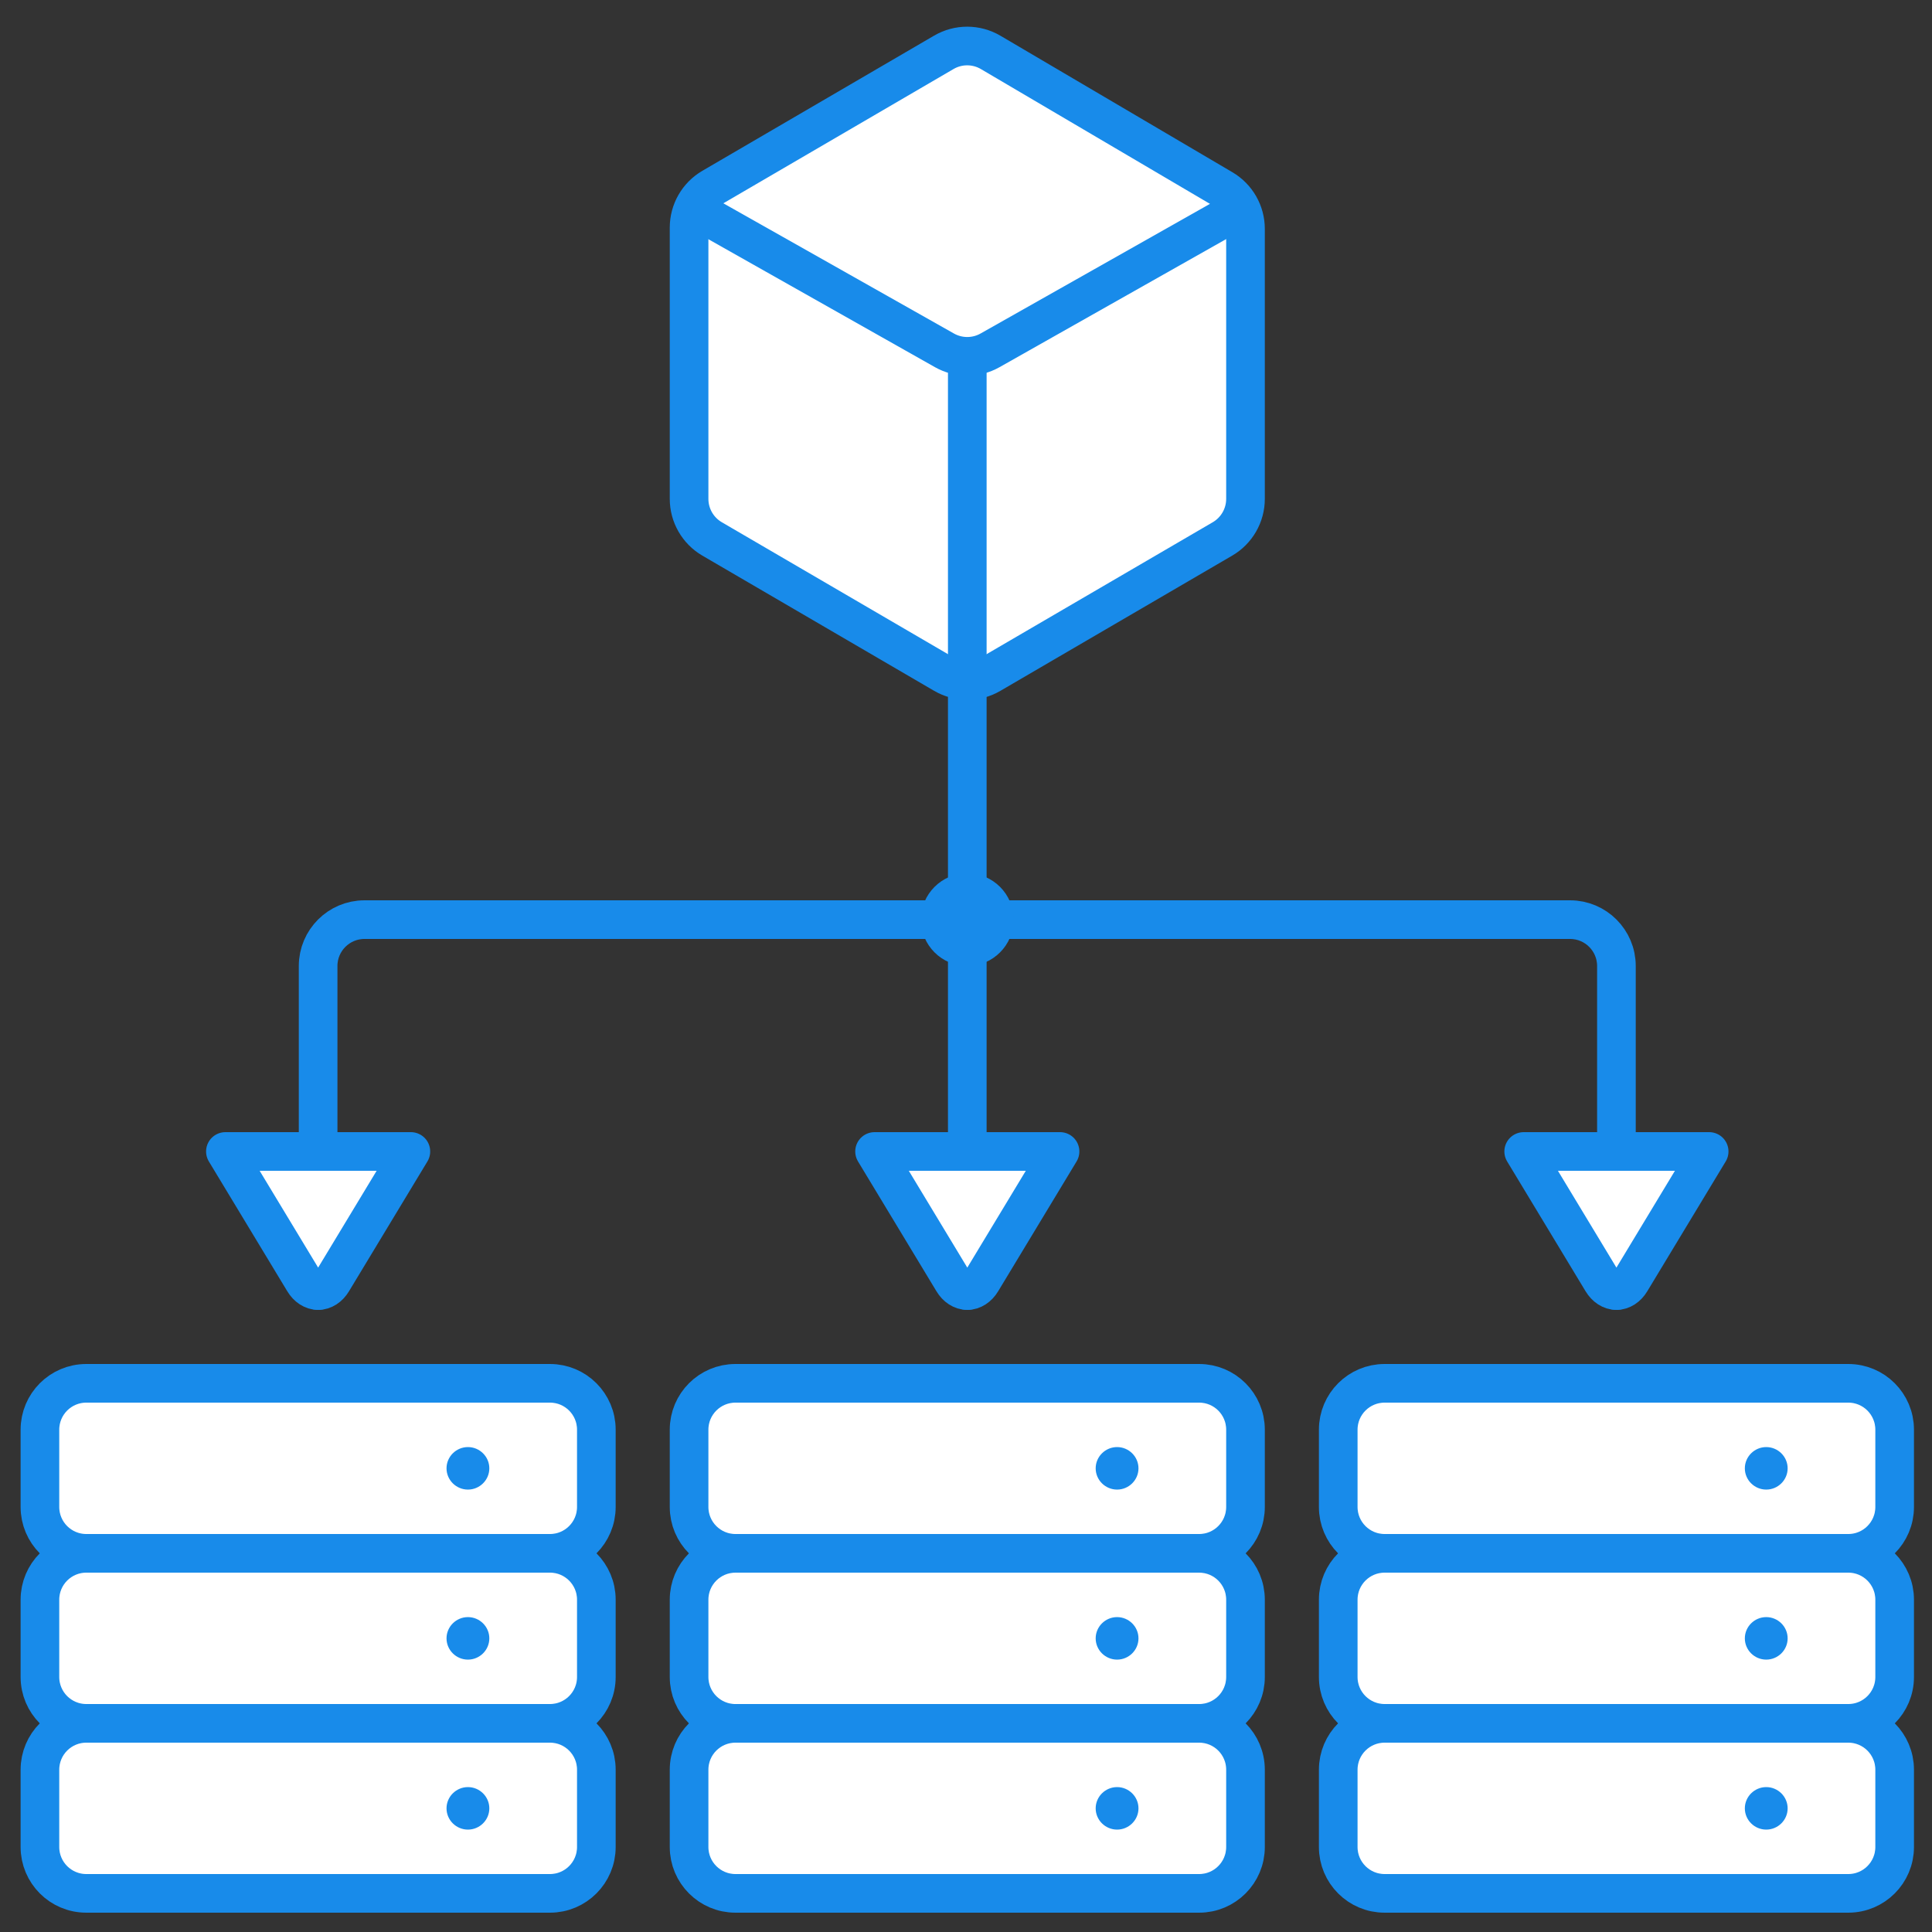<svg width="150" height="150" viewBox="0 0 150 150" fill="none" xmlns="http://www.w3.org/2000/svg">
<rect x="0" y="0" width="150" height="150" fill="#333333" stroke="none"/>
<path d="M3.1 111L3.1 117C3.1 118.988 4.711 120.6 6.7 120.6L42.7 120.6C44.688 120.6 46.3 118.988 46.3 117V111C46.3 109.012 44.688 107.4 42.7 107.4L6.7 107.4C4.711 107.4 3.1 109.012 3.1 111Z" fill="white" stroke="#188BEA" stroke-width="3" stroke-linecap="round"/>
<path d="M37.991 114.001C37.991 114.909 37.244 115.651 36.33 115.651C35.415 115.651 34.668 114.909 34.668 114.001C34.668 113.093 35.415 112.351 36.33 112.351C37.244 112.351 37.991 113.093 37.991 114.001Z" fill="#188BEA"/>
<path d="M3.1 124.2L3.1 130.2C3.1 132.189 4.711 133.8 6.7 133.8H42.7C44.688 133.8 46.3 132.189 46.3 130.2V124.2C46.3 122.212 44.688 120.6 42.7 120.6L6.7 120.6C4.711 120.6 3.1 122.212 3.1 124.2Z" fill="white" stroke="#188BEA" stroke-width="3" stroke-linecap="round"/>
<path d="M37.991 127.202C37.991 128.11 37.244 128.852 36.33 128.852C35.415 128.852 34.668 128.11 34.668 127.202C34.668 126.294 35.415 125.552 36.33 125.552C37.244 125.552 37.991 126.294 37.991 127.202Z" fill="#188BEA"/>
<path d="M3.1 137.4L3.1 143.4C3.1 145.388 4.711 147 6.7 147H42.7C44.688 147 46.3 145.388 46.3 143.4V137.4C46.3 135.412 44.688 133.8 42.7 133.8H6.7C4.711 133.8 3.1 135.412 3.1 137.4Z" fill="white" stroke="#188BEA" stroke-width="3" stroke-linecap="round"/>
<path d="M37.991 140.4C37.991 141.309 37.244 142.05 36.33 142.05C35.415 142.05 34.668 141.309 34.668 140.4C34.668 139.492 35.415 138.75 36.33 138.75C37.244 138.75 37.991 139.492 37.991 140.4Z" fill="#188BEA"/>
<path d="M103.9 111V117C103.9 118.988 105.512 120.6 107.5 120.6L143.5 120.6C145.489 120.6 147.1 118.988 147.1 117V111C147.1 109.012 145.489 107.4 143.5 107.4L107.5 107.4C105.512 107.4 103.9 109.012 103.9 111Z" fill="white" stroke="#188BEA" stroke-width="3" stroke-linecap="round"/>
<path d="M138.792 114.001C138.792 114.909 138.045 115.651 137.13 115.651C136.216 115.651 135.469 114.909 135.469 114.001C135.469 113.093 136.216 112.351 137.13 112.351C138.045 112.351 138.792 113.093 138.792 114.001Z" fill="#188BEA"/>
<path d="M103.9 124.2V130.2C103.9 132.189 105.512 133.8 107.5 133.8H143.5C145.489 133.8 147.1 132.189 147.1 130.2V124.2C147.1 122.212 145.489 120.6 143.5 120.6L107.5 120.6C105.512 120.6 103.9 122.212 103.9 124.2Z" fill="white" stroke="#188BEA" stroke-width="3" stroke-linecap="round"/>
<path d="M138.792 127.202C138.792 128.11 138.045 128.852 137.13 128.852C136.216 128.852 135.469 128.11 135.469 127.202C135.469 126.294 136.216 125.552 137.13 125.552C138.045 125.552 138.792 126.294 138.792 127.202Z" fill="#188BEA"/>
<path d="M103.9 137.4V143.4C103.9 145.388 105.512 147 107.5 147H143.5C145.489 147 147.1 145.388 147.1 143.4V137.4C147.1 135.412 145.489 133.8 143.5 133.8H107.5C105.512 133.8 103.9 135.412 103.9 137.4Z" fill="white" stroke="#188BEA" stroke-width="3" stroke-linecap="round"/>
<path d="M138.792 140.4C138.792 141.309 138.045 142.05 137.13 142.05C136.216 142.05 135.469 141.309 135.469 140.4C135.469 139.492 136.216 138.75 137.13 138.75C138.045 138.75 138.792 139.492 138.792 140.4Z" fill="#188BEA"/>
<path d="M53.5 111V117C53.5 118.988 55.112 120.6 57.1 120.6L93.1 120.6C95.088 120.6 96.7 118.988 96.7 117V111C96.7 109.012 95.088 107.4 93.1 107.4L57.1 107.4C55.112 107.4 53.5 109.012 53.5 111Z" fill="white" stroke="#188BEA" stroke-width="3" stroke-linecap="round"/>
<path d="M88.391 114.001C88.391 114.909 87.644 115.651 86.73 115.651C85.816 115.651 85.068 114.909 85.068 114.001C85.068 113.093 85.816 112.351 86.73 112.351C87.644 112.351 88.391 113.093 88.391 114.001Z" fill="#188BEA"/>
<path d="M53.5 124.201V130.201C53.5 132.189 55.112 133.801 57.1 133.801H93.1C95.088 133.801 96.7 132.189 96.7 130.201V124.201C96.7 122.213 95.088 120.601 93.1 120.601L57.1 120.601C55.112 120.601 53.5 122.213 53.5 124.201Z" fill="white" stroke="#188BEA" stroke-width="3" stroke-linecap="round"/>
<path d="M88.391 127.202C88.391 128.11 87.644 128.852 86.73 128.852C85.816 128.852 85.068 128.11 85.068 127.202C85.068 126.294 85.816 125.552 86.73 125.552C87.644 125.552 88.391 126.294 88.391 127.202Z" fill="#188BEA"/>
<path d="M53.5 137.4V143.4C53.5 145.388 55.112 147 57.1 147H93.1C95.088 147 96.7 145.388 96.7 143.4V137.4C96.7 135.411 95.088 133.8 93.1 133.8H57.1C55.112 133.8 53.5 135.411 53.5 137.4Z" fill="white" stroke="#188BEA" stroke-width="3" stroke-linecap="round"/>
<path d="M88.391 140.4C88.391 141.308 87.644 142.05 86.73 142.05C85.816 142.05 85.068 141.308 85.068 140.4C85.068 139.492 85.816 138.75 86.73 138.75C87.644 138.75 88.391 139.492 88.391 140.4Z" fill="#188BEA"/>
<path d="M24.699 100.2V75C24.699 73.012 26.311 71.4 28.299 71.4H121.899C123.887 71.4 125.499 73.012 125.499 75V100.2" stroke="#188BEA" stroke-width="3" stroke-linecap="round"/>
<path d="M75.1 100.2L75.1 51.6" stroke="#188BEA" stroke-width="3" stroke-linecap="round"/>
<path d="M94.914 41.842C96.02 41.197 96.7 40.013 96.7 38.732V17.769C96.7 16.494 96.025 15.314 94.926 14.667L76.918 4.07C75.795 3.409 74.403 3.406 73.278 4.063L55.286 14.558C54.18 15.203 53.5 16.387 53.5 17.668V38.732C53.5 40.013 54.18 41.197 55.286 41.842L73.286 52.342C74.407 52.996 75.793 52.996 76.914 52.342L94.914 41.842Z" fill="white" stroke="#188BEA" stroke-width="3" stroke-miterlimit="10" stroke-linecap="round"/>
<path d="M53.855 16.204L73.328 27.201C74.427 27.821 75.77 27.821 76.869 27.2L95.799 16.501" fill="white"/>
<path d="M53.855 16.204L73.328 27.201C74.427 27.821 75.77 27.821 76.869 27.2L95.799 16.501" stroke="#188BEA" stroke-width="3" stroke-miterlimit="10" stroke-linecap="round"/>
<path d="M75.1 28.2L75.1 51.6" stroke="#188BEA" stroke-width="3" stroke-miterlimit="10" stroke-linecap="round"/>
<path d="M29.02 89.4L31.9 89.4L25.809 99.482C25.674 99.706 25.505 99.887 25.313 100.011C25.121 100.136 24.912 100.2 24.7 100.2C24.489 100.2 24.279 100.136 24.088 100.011C23.896 99.887 23.727 99.706 23.592 99.482L17.5 89.4L20.38 89.4" fill="white"/>
<path d="M29.02 89.4L31.9 89.4L25.809 99.482C25.674 99.706 25.505 99.887 25.313 100.011C25.121 100.136 24.912 100.2 24.7 100.2C24.489 100.2 24.279 100.136 24.088 100.011C23.896 99.887 23.727 99.706 23.592 99.482L17.5 89.4L20.38 89.4L29.02 89.4Z" stroke="#188BEA" stroke-width="3" stroke-linecap="round" stroke-linejoin="round"/>
<path d="M79.421 89.4L82.301 89.4L76.21 99.482C76.075 99.706 75.905 99.887 75.713 100.011C75.522 100.136 75.313 100.2 75.101 100.2C74.889 100.2 74.68 100.136 74.488 100.011C74.296 99.887 74.127 99.706 73.992 99.482L67.901 89.4L70.781 89.4" fill="white"/>
<path d="M79.421 89.4L82.301 89.4L76.21 99.482C76.075 99.706 75.905 99.887 75.713 100.011C75.522 100.136 75.313 100.2 75.101 100.2C74.889 100.2 74.68 100.136 74.488 100.011C74.296 99.887 74.127 99.706 73.992 99.482L67.901 89.4L70.781 89.4L79.421 89.4Z" stroke="#188BEA" stroke-width="3" stroke-linecap="round" stroke-linejoin="round"/>
<path d="M129.819 89.4L132.699 89.4L126.608 99.482C126.473 99.706 126.303 99.887 126.112 100.011C125.92 100.136 125.711 100.2 125.499 100.2C125.287 100.2 125.078 100.136 124.887 100.011C124.695 99.887 124.526 99.706 124.39 99.482L118.299 89.4L121.179 89.4" fill="white"/>
<path d="M129.819 89.4L132.699 89.4L126.608 99.482C126.473 99.706 126.303 99.887 126.112 100.011C125.92 100.136 125.711 100.2 125.499 100.2C125.287 100.2 125.078 100.136 124.887 100.011C124.695 99.887 124.526 99.706 124.39 99.482L118.299 89.4L121.179 89.4L129.819 89.4Z" stroke="#188BEA" stroke-width="3" stroke-linecap="round" stroke-linejoin="round"/>
<path d="M78.7 71.4C78.7 73.381 77.081 75 75.1 75C73.119 75 71.5 73.381 71.5 71.4C71.5 69.419 73.119 67.8 75.1 67.8C77.081 67.8 78.7 69.419 78.7 71.4Z" fill="#188BEA"/>
</svg>
